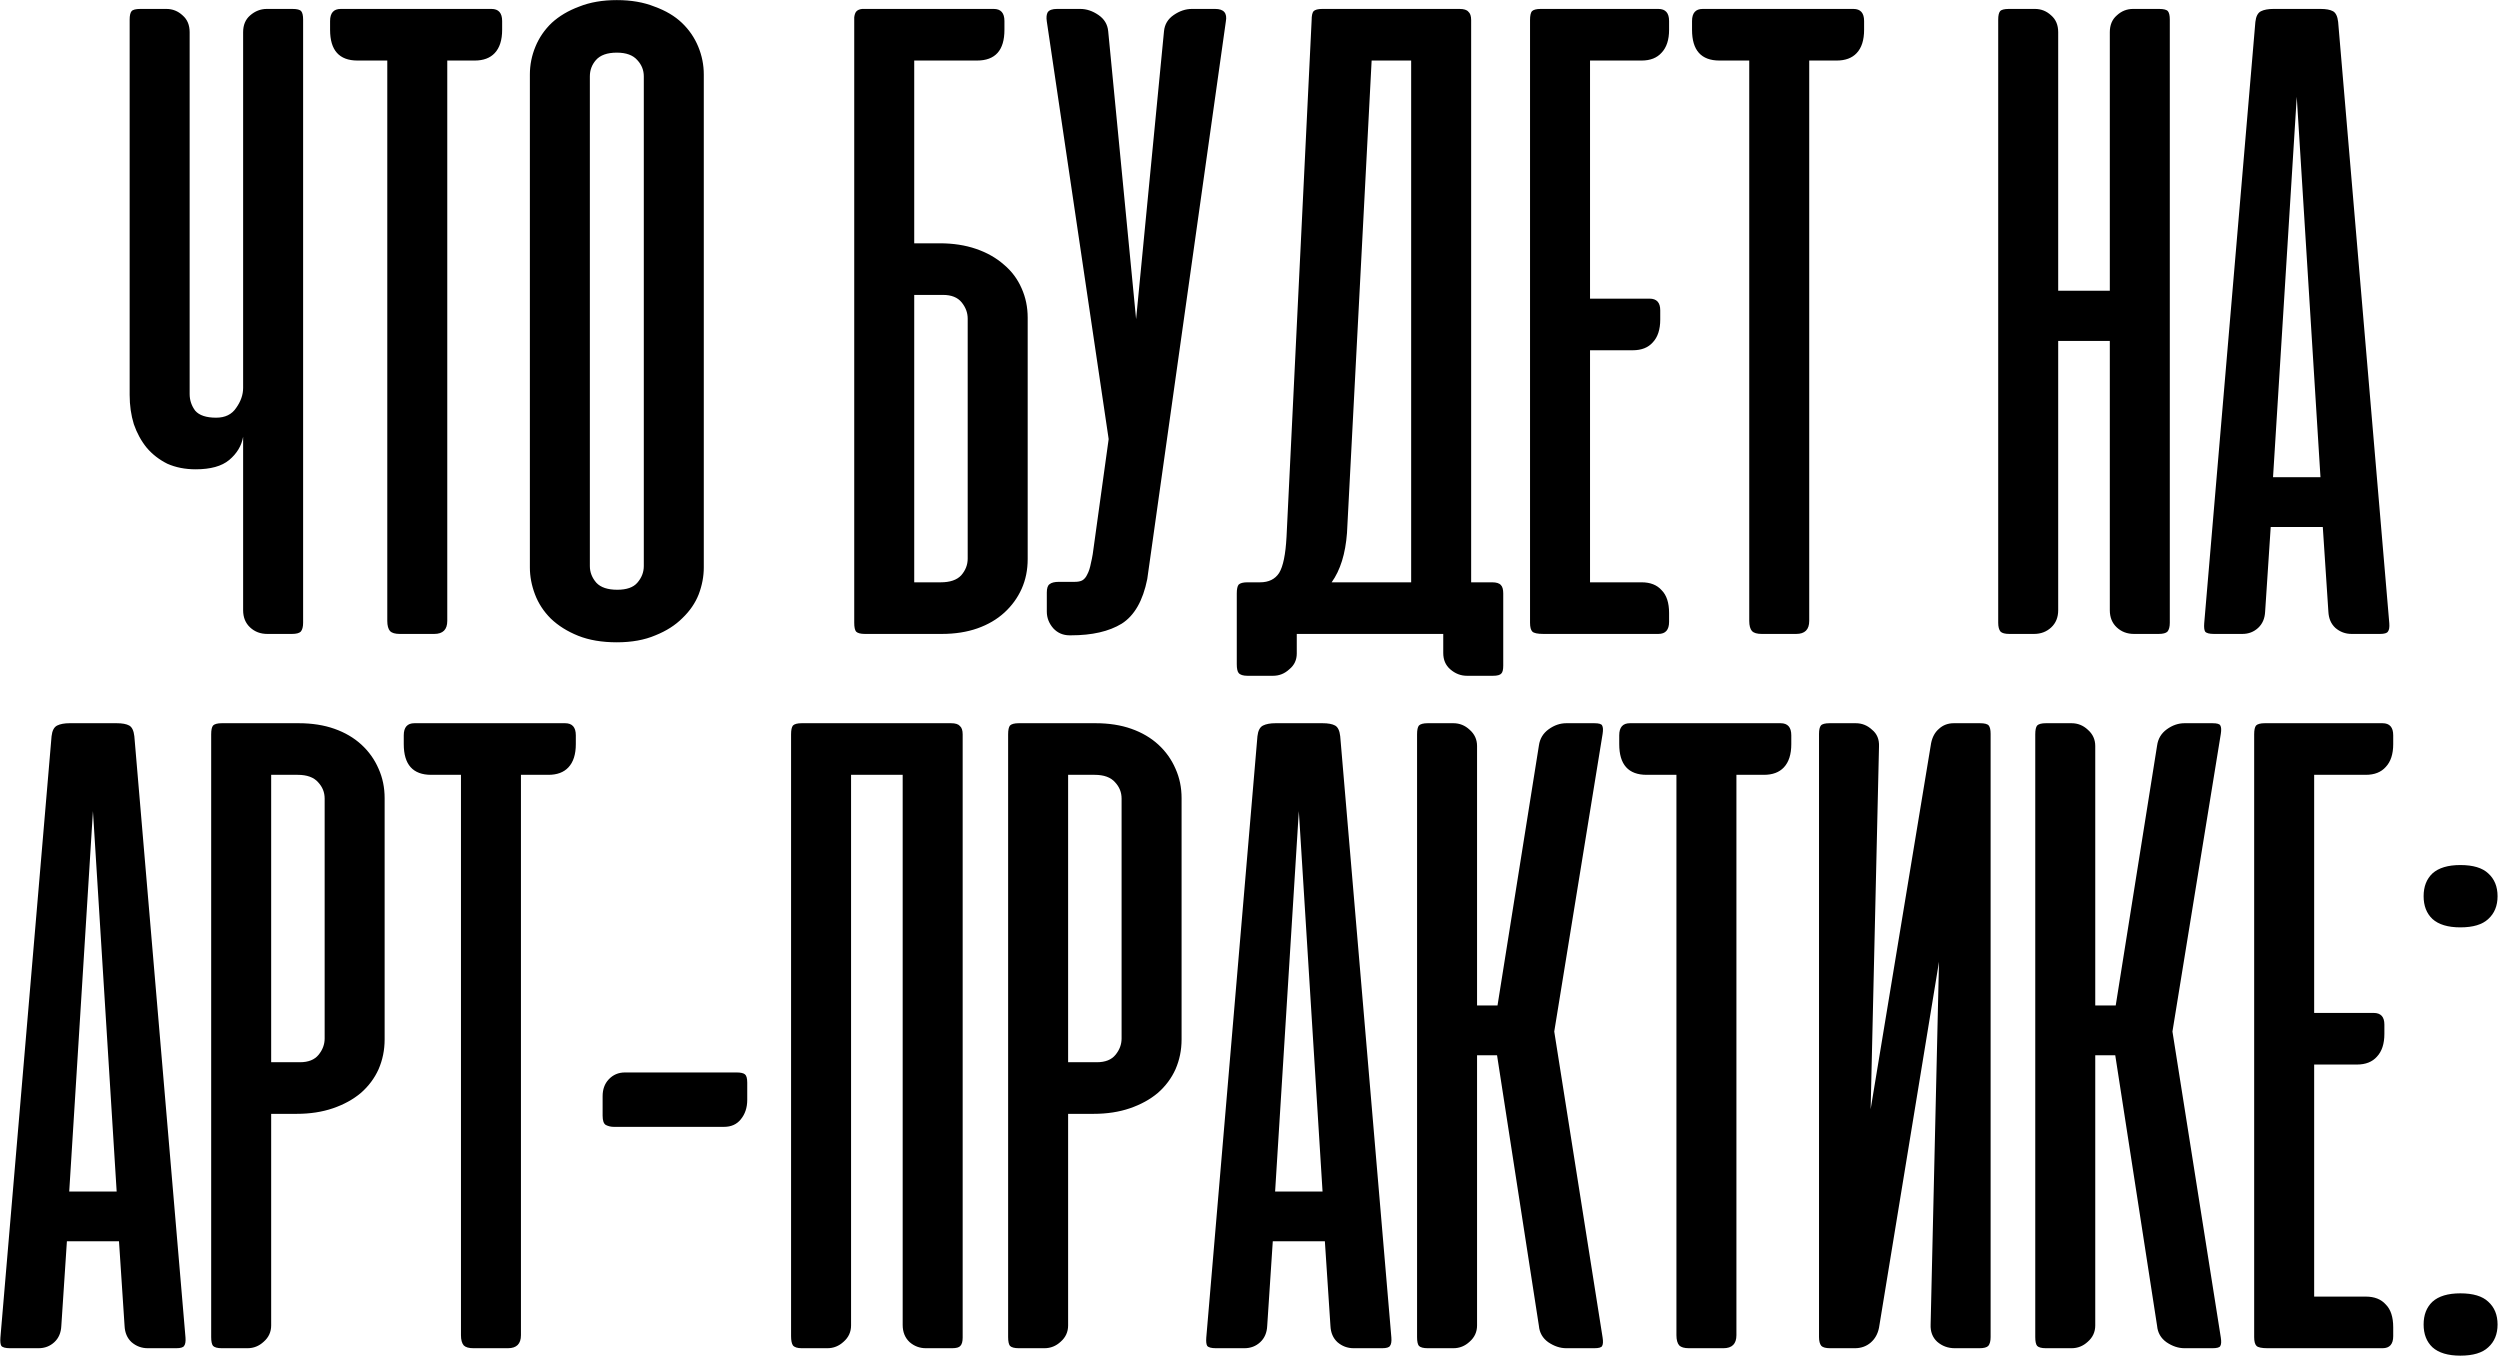 <?xml version="1.0" encoding="UTF-8"?> <svg xmlns="http://www.w3.org/2000/svg" width="280" height="152" viewBox="0 0 280 152" fill="none"><path d="M27.23 3.604C27.23 2.806 27.49 2.181 28.011 1.729C28.567 1.243 29.192 1 29.886 1H32.751C33.272 1 33.601 1.087 33.74 1.26C33.879 1.434 33.949 1.747 33.949 2.198V69.75C33.949 70.201 33.862 70.531 33.688 70.74C33.514 70.913 33.185 71 32.699 71H29.938C29.174 71 28.532 70.757 28.011 70.271C27.49 69.785 27.23 69.142 27.23 68.344V48.917C27.056 49.924 26.535 50.792 25.667 51.521C24.834 52.215 23.584 52.562 21.917 52.562C20.737 52.562 19.678 52.354 18.74 51.938C17.837 51.486 17.074 50.896 16.449 50.167C15.824 49.403 15.338 48.517 14.99 47.51C14.678 46.504 14.521 45.41 14.521 44.229V2.198C14.521 1.747 14.591 1.434 14.73 1.26C14.869 1.087 15.199 1 15.719 1H18.636C19.331 1 19.938 1.243 20.459 1.729C20.98 2.181 21.24 2.806 21.24 3.604V44.125C21.24 44.819 21.449 45.444 21.865 46C22.317 46.521 23.098 46.781 24.209 46.781C25.216 46.781 25.962 46.417 26.449 45.688C26.969 44.958 27.23 44.212 27.23 43.448V3.604ZM55.042 1C55.841 1 56.24 1.451 56.24 2.354V3.344C56.24 4.49 55.962 5.358 55.407 5.948C54.886 6.503 54.139 6.781 53.167 6.781H50.094V69.542C50.094 70.514 49.608 71 48.636 71H44.782C44.261 71 43.897 70.896 43.688 70.688C43.48 70.444 43.376 70.062 43.376 69.542V6.781H40.042C37.994 6.781 36.969 5.635 36.969 3.344V2.354C36.969 1.451 37.369 1 38.167 1H55.042ZM59.346 8.344C59.346 7.267 59.554 6.226 59.971 5.219C60.387 4.212 60.995 3.326 61.794 2.562C62.627 1.799 63.651 1.191 64.867 0.74C66.082 0.253 67.488 0.01 69.085 0.01C70.683 0.01 72.089 0.253 73.304 0.74C74.554 1.191 75.578 1.799 76.377 2.562C77.176 3.326 77.783 4.212 78.2 5.219C78.617 6.226 78.825 7.267 78.825 8.344V63.552C78.825 64.559 78.634 65.566 78.252 66.573C77.87 67.545 77.262 68.431 76.429 69.229C75.63 70.028 74.624 70.67 73.408 71.156C72.193 71.677 70.752 71.938 69.085 71.938C67.419 71.938 65.978 71.694 64.762 71.208C63.547 70.722 62.523 70.08 61.69 69.281C60.891 68.483 60.301 67.58 59.919 66.573C59.537 65.566 59.346 64.559 59.346 63.552V8.344ZM66.064 63.396C66.064 64.09 66.308 64.715 66.794 65.271C67.28 65.792 68.061 66.052 69.137 66.052C70.179 66.052 70.926 65.792 71.377 65.271C71.863 64.715 72.106 64.09 72.106 63.396V8.552C72.106 7.858 71.863 7.25 71.377 6.729C70.891 6.174 70.127 5.896 69.085 5.896C68.009 5.896 67.228 6.174 66.742 6.729C66.29 7.25 66.064 7.858 66.064 8.552V63.396ZM105.257 27.25C106.75 27.25 108.104 27.458 109.32 27.875C110.535 28.292 111.577 28.882 112.445 29.646C113.313 30.375 113.972 31.26 114.424 32.302C114.875 33.309 115.101 34.403 115.101 35.583V62.615C115.101 63.83 114.875 64.941 114.424 65.948C113.972 66.955 113.33 67.84 112.497 68.604C111.663 69.368 110.656 69.958 109.476 70.375C108.295 70.792 106.959 71 105.465 71H96.872C96.386 71 96.056 70.913 95.882 70.74C95.743 70.566 95.674 70.236 95.674 69.75V2.25V1.938C95.709 1.66 95.778 1.451 95.882 1.312C96.021 1.139 96.247 1.035 96.559 1H96.872H99.736H99.945H111.299C112.097 1 112.497 1.451 112.497 2.354V3.344C112.497 5.635 111.472 6.781 109.424 6.781H102.393V27.25H105.257ZM102.393 33.031V65.219H105.361C106.403 65.219 107.167 64.958 107.653 64.438C108.139 63.882 108.382 63.257 108.382 62.562V35.688C108.382 35.028 108.156 34.42 107.705 33.865C107.254 33.309 106.559 33.031 105.622 33.031H102.393ZM128.493 64.854C128.007 67.285 127.052 68.951 125.628 69.854C124.205 70.722 122.312 71.156 119.951 71.156H119.795C119.066 71.156 118.458 70.896 117.972 70.375C117.486 69.819 117.243 69.194 117.243 68.5V66.365C117.243 65.879 117.347 65.566 117.555 65.427C117.764 65.254 118.111 65.167 118.597 65.167H120.368C120.715 65.167 120.993 65.115 121.201 65.01C121.444 64.871 121.635 64.646 121.774 64.333C121.948 64.021 122.087 63.587 122.191 63.031C122.33 62.476 122.451 61.746 122.555 60.844L124.17 49.177L117.243 2.406C117.173 1.955 117.208 1.608 117.347 1.365C117.521 1.122 117.868 1 118.389 1H120.993C121.687 1 122.364 1.226 123.024 1.677C123.684 2.128 124.048 2.736 124.118 3.5L127.243 35.74L130.368 3.5C130.437 2.736 130.802 2.128 131.462 1.677C132.121 1.226 132.798 1 133.493 1H136.097C137.069 1 137.469 1.469 137.295 2.406L128.493 64.854ZM168.363 74.542C168.363 74.993 168.293 75.288 168.154 75.427C168.015 75.601 167.703 75.688 167.217 75.688H164.3C163.606 75.688 162.981 75.444 162.425 74.958C161.904 74.507 161.644 73.899 161.644 73.135V71H160.706H160.498H145.238V73.188C145.238 73.917 144.96 74.507 144.404 74.958C143.883 75.444 143.276 75.688 142.581 75.688H139.717C139.231 75.688 138.901 75.583 138.727 75.375C138.588 75.201 138.519 74.871 138.519 74.385V66.469C138.519 65.983 138.588 65.653 138.727 65.479C138.901 65.306 139.231 65.219 139.717 65.219H141.123C142.095 65.219 142.807 64.871 143.258 64.177C143.71 63.448 143.988 62.094 144.092 60.115L146.904 2.25C146.904 1.764 146.974 1.434 147.113 1.26C147.286 1.087 147.616 1 148.102 1H163.467C163.953 1 164.283 1.104 164.456 1.312C164.665 1.486 164.769 1.799 164.769 2.25V65.219H167.113C167.599 65.219 167.929 65.323 168.102 65.531C168.276 65.705 168.363 66.017 168.363 66.469V74.542ZM150.863 59.698C150.689 62.024 150.116 63.865 149.144 65.219H158.05V6.781H153.623L150.863 59.698ZM185.739 1C186.538 1 186.937 1.451 186.937 2.354V3.344C186.937 4.455 186.659 5.306 186.104 5.896C185.583 6.486 184.836 6.781 183.864 6.781H178.083V33.448H184.749C185.548 33.448 185.947 33.882 185.947 34.75V35.792C185.947 36.903 185.669 37.754 185.114 38.344C184.593 38.934 183.847 39.229 182.874 39.229H178.083V65.219H183.864C184.836 65.219 185.583 65.514 186.104 66.104C186.659 66.66 186.937 67.51 186.937 68.656V69.646C186.937 70.549 186.538 71 185.739 71H172.874C172.215 71 171.798 70.913 171.624 70.74C171.451 70.566 171.364 70.236 171.364 69.75V2.25C171.364 1.764 171.433 1.434 171.572 1.26C171.746 1.087 172.076 1 172.562 1H185.739ZM207.581 1C208.38 1 208.779 1.451 208.779 2.354V3.344C208.779 4.49 208.502 5.358 207.946 5.948C207.425 6.503 206.679 6.781 205.706 6.781H202.633V69.542C202.633 70.514 202.147 71 201.175 71H197.321C196.8 71 196.436 70.896 196.227 70.688C196.019 70.444 195.915 70.062 195.915 69.542V6.781H192.581C190.533 6.781 189.508 5.635 189.508 3.344V2.354C189.508 1.451 189.908 1 190.706 1H207.581ZM243.018 69.75C243.018 70.201 242.931 70.531 242.757 70.74C242.584 70.913 242.254 71 241.768 71H239.007C238.243 71 237.601 70.757 237.08 70.271C236.559 69.785 236.299 69.142 236.299 68.344V38.188H230.518V68.344C230.518 69.142 230.257 69.785 229.736 70.271C229.215 70.757 228.573 71 227.809 71H225.049C224.563 71 224.233 70.913 224.059 70.74C223.886 70.531 223.799 70.201 223.799 69.75V2.198C223.799 1.747 223.868 1.434 224.007 1.26C224.146 1.087 224.476 1 224.997 1H227.913C228.608 1 229.215 1.243 229.736 1.729C230.257 2.181 230.518 2.806 230.518 3.604V32.562H236.299V3.604C236.299 2.806 236.559 2.181 237.08 1.729C237.601 1.243 238.209 1 238.903 1H241.82C242.34 1 242.67 1.087 242.809 1.26C242.948 1.434 243.018 1.747 243.018 2.198V69.75ZM267.601 69.802C267.636 70.254 267.584 70.566 267.445 70.74C267.34 70.913 267.045 71 266.559 71H263.382C262.688 71 262.08 70.774 261.559 70.323C261.073 69.871 260.813 69.264 260.778 68.5L260.153 59.021H254.32L253.695 68.5C253.66 69.264 253.4 69.871 252.913 70.323C252.427 70.774 251.837 71 251.143 71H247.965C247.445 71 247.115 70.913 246.976 70.74C246.872 70.566 246.837 70.254 246.872 69.802L252.601 2.458C252.67 1.833 252.879 1.434 253.226 1.26C253.573 1.087 254.042 1 254.632 1H259.893C260.518 1 260.986 1.087 261.299 1.26C261.611 1.434 261.802 1.833 261.872 2.458L267.601 69.802ZM254.58 53.448H259.893L257.236 10.844L254.58 53.448ZM20.775 149.802C20.809 150.253 20.757 150.566 20.619 150.74C20.514 150.913 20.219 151 19.733 151H16.556C15.861 151 15.254 150.774 14.733 150.323C14.247 149.872 13.986 149.264 13.952 148.5L13.327 139.021H7.493L6.868 148.5C6.834 149.264 6.573 149.872 6.087 150.323C5.601 150.774 5.011 151 4.316 151H1.139C0.618 151 0.289 150.913 0.15 150.74C0.046 150.566 0.011 150.253 0.046 149.802L5.775 82.458C5.844 81.833 6.053 81.434 6.4 81.26C6.747 81.087 7.216 81 7.806 81H13.066C13.691 81 14.16 81.087 14.473 81.26C14.785 81.434 14.976 81.833 15.046 82.458L20.775 149.802ZM7.754 133.448H13.066L10.41 90.844L7.754 133.448ZM30.371 124.75V148.448C30.371 149.177 30.093 149.785 29.538 150.271C29.017 150.757 28.409 151 27.715 151H24.85C24.364 151 24.034 150.913 23.861 150.74C23.722 150.566 23.652 150.236 23.652 149.75V82.25C23.652 81.764 23.722 81.434 23.861 81.26C24.034 81.087 24.364 81 24.85 81H33.444C34.937 81 36.274 81.208 37.454 81.625C38.635 82.042 39.642 82.632 40.475 83.396C41.309 84.16 41.951 85.062 42.402 86.104C42.854 87.111 43.079 88.205 43.079 89.385V116.417C43.079 117.597 42.854 118.708 42.402 119.75C41.951 120.757 41.291 121.642 40.423 122.406C39.555 123.135 38.514 123.708 37.298 124.125C36.083 124.542 34.729 124.75 33.236 124.75H30.371ZM33.6 118.969C34.538 118.969 35.232 118.691 35.684 118.135C36.135 117.58 36.361 116.972 36.361 116.312V89.438C36.361 88.743 36.118 88.135 35.632 87.615C35.145 87.059 34.382 86.781 33.34 86.781H30.371V118.969H33.6ZM63.294 81C64.093 81 64.492 81.451 64.492 82.354V83.344C64.492 84.49 64.214 85.358 63.659 85.948C63.138 86.504 62.392 86.781 61.419 86.781H58.346V149.542C58.346 150.514 57.86 151 56.888 151H53.034C52.513 151 52.148 150.896 51.94 150.687C51.732 150.444 51.628 150.062 51.628 149.542V86.781H48.294C46.246 86.781 45.221 85.635 45.221 83.344V82.354C45.221 81.451 45.621 81 46.419 81H63.294ZM82.493 120.115C82.945 120.115 83.257 120.184 83.431 120.323C83.605 120.462 83.691 120.774 83.691 121.26V123.187C83.691 124.056 83.448 124.785 82.962 125.375C82.511 125.931 81.886 126.208 81.087 126.208H68.743C68.431 126.208 68.136 126.139 67.858 126C67.615 125.861 67.493 125.514 67.493 124.958V122.771C67.493 122.007 67.719 121.382 68.171 120.896C68.657 120.375 69.264 120.115 69.993 120.115H82.493ZM107.819 149.802C107.819 150.253 107.732 150.566 107.559 150.74C107.42 150.913 107.107 151 106.621 151H103.704C103.01 151 102.402 150.774 101.882 150.323C101.361 149.837 101.1 149.194 101.1 148.396V86.781H95.319V148.448C95.319 149.177 95.041 149.785 94.486 150.271C93.965 150.757 93.357 151 92.663 151H89.798C89.312 151 88.982 150.896 88.809 150.687C88.67 150.479 88.6 150.132 88.6 149.646V82.25C88.6 81.764 88.67 81.434 88.809 81.26C88.982 81.087 89.312 81 89.798 81H106.517C107.003 81 107.333 81.104 107.507 81.312C107.715 81.486 107.819 81.799 107.819 82.25V149.802ZM119.629 124.75V148.448C119.629 149.177 119.351 149.785 118.796 150.271C118.275 150.757 117.667 151 116.973 151H114.108C113.622 151 113.292 150.913 113.118 150.74C112.98 150.566 112.91 150.236 112.91 149.75V82.25C112.91 81.764 112.98 81.434 113.118 81.26C113.292 81.087 113.622 81 114.108 81H122.702C124.195 81 125.532 81.208 126.712 81.625C127.893 82.042 128.9 82.632 129.733 83.396C130.566 84.16 131.209 85.062 131.66 86.104C132.112 87.111 132.337 88.205 132.337 89.385V116.417C132.337 117.597 132.112 118.708 131.66 119.75C131.209 120.757 130.549 121.642 129.681 122.406C128.813 123.135 127.771 123.708 126.556 124.125C125.341 124.542 123.987 124.75 122.493 124.75H119.629ZM122.858 118.969C123.796 118.969 124.49 118.691 124.941 118.135C125.393 117.58 125.618 116.972 125.618 116.312V89.438C125.618 88.743 125.375 88.135 124.889 87.615C124.403 87.059 123.639 86.781 122.598 86.781H119.629V118.969H122.858ZM155.833 149.802C155.868 150.253 155.816 150.566 155.677 150.74C155.573 150.913 155.278 151 154.792 151H151.615C150.92 151 150.313 150.774 149.792 150.323C149.306 149.872 149.045 149.264 149.01 148.5L148.385 139.021H142.552L141.927 148.5C141.892 149.264 141.632 149.872 141.146 150.323C140.66 150.774 140.069 151 139.375 151H136.198C135.677 151 135.347 150.913 135.208 150.74C135.104 150.566 135.069 150.253 135.104 149.802L140.833 82.458C140.903 81.833 141.111 81.434 141.458 81.26C141.806 81.087 142.274 81 142.865 81H148.125C148.75 81 149.219 81.087 149.531 81.26C149.844 81.434 150.035 81.833 150.104 82.458L155.833 149.802ZM142.813 133.448H148.125L145.469 90.844L142.813 133.448ZM167.669 118.187H165.43V148.448C165.43 149.177 165.152 149.785 164.596 150.271C164.076 150.757 163.468 151 162.773 151H159.909C159.423 151 159.093 150.913 158.919 150.74C158.78 150.566 158.711 150.236 158.711 149.75V82.25C158.711 81.764 158.78 81.434 158.919 81.26C159.093 81.087 159.423 81 159.909 81H162.773C163.468 81 164.076 81.243 164.596 81.729C165.152 82.215 165.43 82.823 165.43 83.552V112.615H167.721L172.357 83.5C172.461 82.736 172.826 82.129 173.451 81.677C174.076 81.226 174.735 81 175.43 81H178.555C179.076 81 179.371 81.087 179.44 81.26C179.544 81.434 179.562 81.746 179.492 82.198L174.076 115.531L179.492 149.802C179.562 150.253 179.544 150.566 179.44 150.74C179.371 150.913 179.076 151 178.555 151H175.43C174.735 151 174.058 150.774 173.398 150.323C172.773 149.872 172.426 149.264 172.357 148.5L167.669 118.187ZM199.427 81C200.226 81 200.625 81.451 200.625 82.354V83.344C200.625 84.49 200.347 85.358 199.792 85.948C199.271 86.504 198.524 86.781 197.552 86.781H194.479V149.542C194.479 150.514 193.993 151 193.021 151H189.167C188.646 151 188.281 150.896 188.073 150.687C187.865 150.444 187.76 150.062 187.76 149.542V86.781H184.427C182.378 86.781 181.354 85.635 181.354 83.344V82.354C181.354 81.451 181.753 81 182.552 81H199.427ZM203.73 149.75V82.198C203.73 81.746 203.8 81.434 203.939 81.26C204.078 81.087 204.408 81 204.928 81H207.845C208.539 81 209.147 81.243 209.668 81.729C210.224 82.181 210.484 82.806 210.449 83.604L209.512 124.229L216.283 83.24C216.421 82.545 216.717 82.007 217.168 81.625C217.619 81.208 218.175 81 218.835 81H221.751C222.272 81 222.602 81.087 222.741 81.26C222.88 81.434 222.949 81.746 222.949 82.198V149.75C222.949 150.201 222.862 150.531 222.689 150.74C222.515 150.913 222.185 151 221.699 151H218.939C218.175 151 217.515 150.757 216.96 150.271C216.439 149.785 216.196 149.142 216.23 148.344L217.168 107.719L210.449 148.708C210.31 149.403 209.998 149.958 209.512 150.375C209.026 150.792 208.435 151 207.741 151H204.98C204.494 151 204.164 150.913 203.991 150.74C203.817 150.531 203.73 150.201 203.73 149.75ZM236.908 118.187H234.668V148.448C234.668 149.177 234.39 149.785 233.835 150.271C233.314 150.757 232.706 151 232.012 151H229.147C228.661 151 228.331 150.913 228.158 150.74C228.019 150.566 227.949 150.236 227.949 149.75V82.25C227.949 81.764 228.019 81.434 228.158 81.26C228.331 81.087 228.661 81 229.147 81H232.012C232.706 81 233.314 81.243 233.835 81.729C234.39 82.215 234.668 82.823 234.668 83.552V112.615H236.96L241.595 83.5C241.699 82.736 242.064 82.129 242.689 81.677C243.314 81.226 243.974 81 244.668 81H247.793C248.314 81 248.609 81.087 248.678 81.26C248.783 81.434 248.8 81.746 248.73 82.198L243.314 115.531L248.73 149.802C248.8 150.253 248.783 150.566 248.678 150.74C248.609 150.913 248.314 151 247.793 151H244.668C243.974 151 243.296 150.774 242.637 150.323C242.012 149.872 241.664 149.264 241.595 148.5L236.908 118.187ZM266.842 81C267.641 81 268.04 81.451 268.04 82.354V83.344C268.04 84.455 267.763 85.306 267.207 85.896C266.686 86.486 265.94 86.781 264.967 86.781H259.186V113.448H265.853C266.651 113.448 267.051 113.882 267.051 114.75V115.792C267.051 116.903 266.773 117.753 266.217 118.344C265.697 118.934 264.95 119.229 263.978 119.229H259.186V145.219H264.967C265.94 145.219 266.686 145.514 267.207 146.104C267.763 146.66 268.04 147.51 268.04 148.656V149.646C268.04 150.549 267.641 151 266.842 151H253.978C253.318 151 252.901 150.913 252.728 150.74C252.554 150.566 252.467 150.236 252.467 149.75V82.25C252.467 81.764 252.537 81.434 252.676 81.26C252.849 81.087 253.179 81 253.665 81H266.842ZM275.56 144.854C276.984 144.854 278.025 145.167 278.685 145.792C279.379 146.417 279.727 147.267 279.727 148.344C279.727 149.42 279.379 150.271 278.685 150.896C278.025 151.521 276.984 151.833 275.56 151.833C274.171 151.833 273.129 151.521 272.435 150.896C271.775 150.271 271.445 149.42 271.445 148.344C271.445 147.267 271.775 146.417 272.435 145.792C273.129 145.167 274.171 144.854 275.56 144.854ZM275.56 96.885C276.984 96.885 278.025 97.198 278.685 97.823C279.379 98.448 279.727 99.299 279.727 100.375C279.727 101.451 279.379 102.302 278.685 102.927C278.025 103.552 276.984 103.865 275.56 103.865C274.171 103.865 273.129 103.552 272.435 102.927C271.775 102.302 271.445 101.451 271.445 100.375C271.445 99.299 271.775 98.448 272.435 97.823C273.129 97.198 274.171 96.885 275.56 96.885Z" fill="black"></path></svg> 